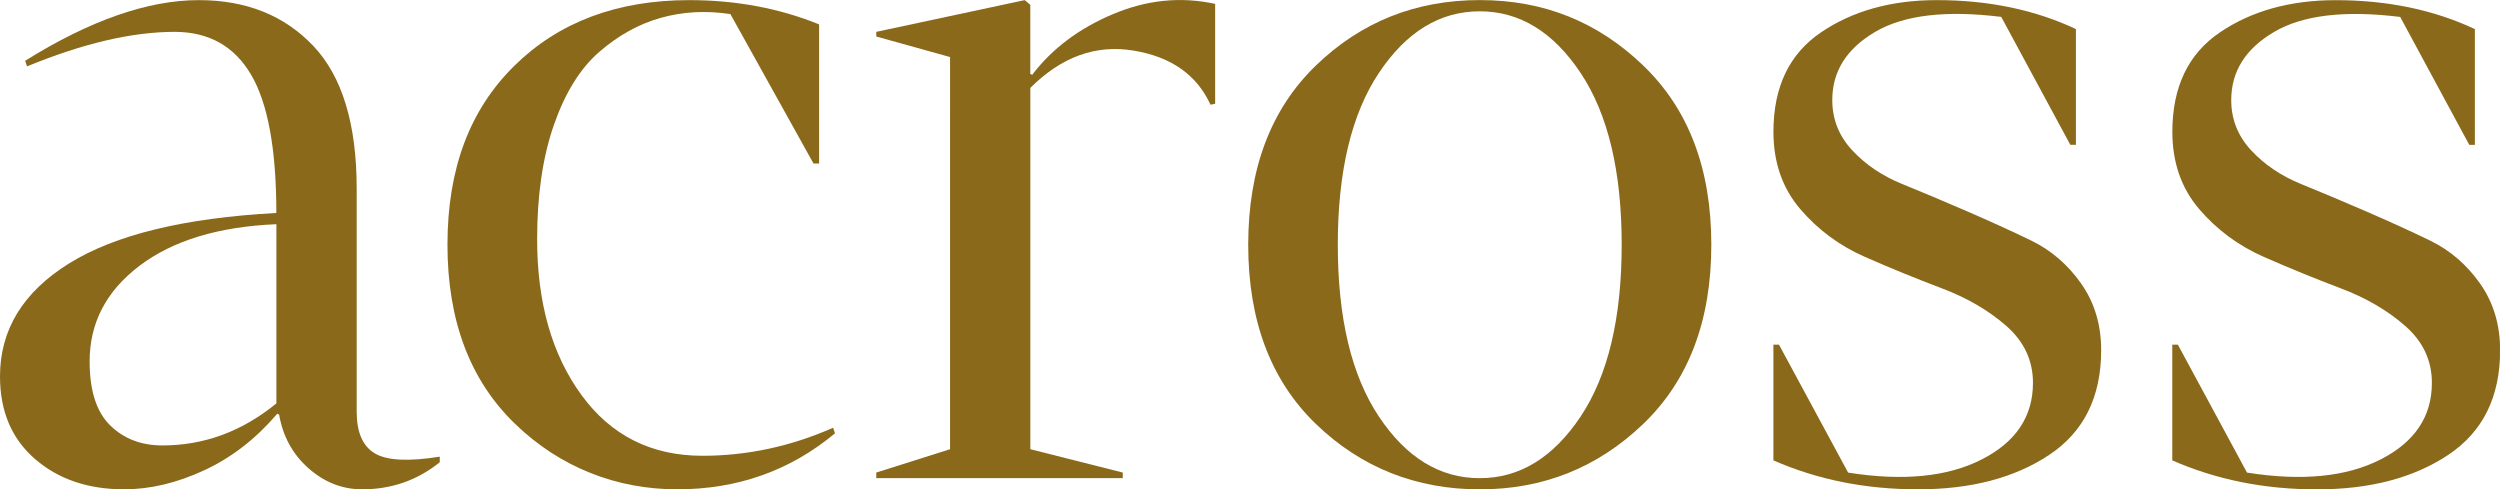 <?xml version="1.0" encoding="UTF-8"?>
<svg id="Layer_1" data-name="Layer 1" xmlns="http://www.w3.org/2000/svg" xmlns:xlink="http://www.w3.org/1999/xlink" viewBox="0 0 616.98 120.77">
  <defs>
    <style>
      .cls-1 {
        clip-path: url(#clippath);
      }

      .cls-2 {
        fill: none;
      }

      .cls-2, .cls-3 {
        stroke-width: 0px;
      }

      .cls-3 {
        fill: #8a691a;
      }
    </style>
    <clipPath id="clippath">
      <rect class="cls-2" width="616.97" height="120.77"/>
    </clipPath>
  </defs>
  <g class="cls-1">
    <path class="cls-3" d="M108.53,112.7v1.38c-5.53,4.45-11.91,6.68-19.13,6.68-4.92,0-9.33-1.73-13.25-5.18-3.91-3.46-6.34-7.87-7.26-13.25l-.46-.23c-5.23,6.14-11.22,10.8-17.98,13.94-6.76,3.14-13.36,4.72-19.82,4.72-8.91,0-16.24-2.5-22-7.49C2.88,108.29,0,101.49,0,92.89,0,81.37,5.69,72.08,17.05,65.01c11.37-7.07,28.42-11.22,51.15-12.45,0-15.67-2.07-27.04-6.22-34.1-4.15-7.07-10.45-10.6-18.9-10.6-10.45,0-22.58,2.84-36.41,8.52l-.46-1.38C22.2,5.02,36.48.03,49.08.03c11.67,0,21.09,3.77,28.23,11.29,7.14,7.53,10.72,19.28,10.72,35.25v55.07c0,5.07,1.5,8.49,4.49,10.26,2.99,1.77,8.33,2.04,16.01.8M68.21,99.57v-44.24c-14.29.61-25.54,4.02-33.76,10.25-8.22,6.22-12.33,14.09-12.33,23.61,0,7.23,1.69,12.48,5.07,15.79,3.38,3.31,7.67,4.95,12.9,4.95,10.29,0,19.66-3.46,28.11-10.37"/>
    <path class="cls-3" d="M132.56,59.02c0,15.67,3.65,28.5,10.95,38.48,7.29,9.99,17.24,14.98,29.84,14.98,11.06,0,21.81-2.31,32.26-6.92l.46,1.38c-11.06,9.21-24.04,13.82-38.95,13.82s-28.84-5.37-39.98-16.13c-11.14-10.74-16.71-25.49-16.71-44.24s5.49-33.3,16.48-44.13C137.9,5.44,152.3.03,170.12.03c11.52,0,22.19,2,32.03,5.99v34.34h-1.38L180.26,3.48c-5.99-.92-11.72-.61-17.17.92-5.45,1.53-10.52,4.34-15.2,8.41-4.69,4.07-8.41,10.06-11.18,17.98-2.76,7.91-4.15,17.32-4.15,28.22"/>
    <path class="cls-3" d="M254.27,18.23l.46.24c4.92-6.46,11.55-11.45,19.93-14.98,8.37-3.53,16.78-4.38,25.23-2.53v24.65l-1.15.23c-3.38-7.37-9.71-11.83-19-13.36-9.3-1.53-17.78,1.53-25.46,9.21v89.17l22.81,5.76v1.38h-60.83v-1.38l18.21-5.76V14.08l-18.21-5.07v-1.15L252.89.03l1.38,1.15v17.05Z"/>
    <path class="cls-3" d="M405.52,16.16c11.21,10.76,16.82,25.5,16.82,44.24s-5.61,33.49-16.82,44.24c-11.22,10.75-24.66,16.13-40.32,16.13s-29.3-5.37-40.44-16.13c-11.14-10.75-16.71-25.5-16.71-44.24s5.57-33.48,16.71-44.24C335.89,5.41,349.37.02,365.2.02s29.11,5.38,40.32,16.13M390.08,102.8c6.76-10.14,10.14-24.27,10.14-42.4s-3.38-32.26-10.14-42.4c-6.76-10.14-15.06-15.21-24.89-15.21s-18.13,5.07-24.89,15.21c-6.76,10.14-10.14,24.27-10.14,42.4s3.38,32.26,10.14,42.4c6.76,10.14,15.05,15.21,24.89,15.21s18.12-5.07,24.89-15.21"/>
    <path class="cls-3" d="M437.66,113.63v-28.57h1.38l17.06,31.57c13.51,2.15,24.5,1.07,32.95-3.23,8.45-4.3,12.67-10.6,12.67-18.9,0-5.53-2.19-10.21-6.56-14.05-4.38-3.84-9.72-6.96-16.02-9.33-6.3-2.38-12.6-4.96-18.89-7.72-6.3-2.77-11.63-6.72-16.02-11.87-4.37-5.15-6.56-11.48-6.56-19.01,0-11.06,3.92-19.24,11.75-24.54C457.24,2.68,466.77.03,477.99.03c12.75,0,24.19,2.38,34.33,7.14v28.57h-1.38l-17.05-31.57c-13.67-1.69-24.04-.46-31.1,3.69-7.07,4.15-10.6,9.76-10.6,16.82,0,4.76,1.65,8.91,4.95,12.44,3.3,3.54,7.41,6.31,12.33,8.3,4.92,2,10.22,4.23,15.9,6.69,5.68,2.46,10.98,4.87,15.9,7.25,4.92,2.39,9.03,5.92,12.33,10.6,3.3,4.69,4.95,10.18,4.95,16.47,0,11.53-4.27,20.13-12.79,25.81-8.53,5.68-19.32,8.52-32.38,8.52s-24.81-2.38-35.71-7.14"/>
    <path class="cls-3" d="M536.1,113.63v-28.57h1.38l17.06,31.57c13.51,2.15,24.5,1.07,32.95-3.23,8.45-4.3,12.68-10.6,12.68-18.9,0-5.53-2.19-10.21-6.57-14.05-4.37-3.84-9.71-6.96-16.01-9.33-6.3-2.38-12.6-4.96-18.89-7.72-6.3-2.77-11.63-6.72-16.02-11.87-4.37-5.15-6.56-11.48-6.56-19.01,0-11.06,3.92-19.24,11.75-24.54,7.83-5.3,17.36-7.94,28.57-7.94,12.76,0,24.2,2.38,34.34,7.14v28.57h-1.38l-17.05-31.57c-13.67-1.69-24.04-.46-31.1,3.69-7.07,4.15-10.6,9.76-10.6,16.82,0,4.76,1.65,8.91,4.95,12.44,3.3,3.54,7.41,6.31,12.33,8.3,4.91,2,10.22,4.23,15.9,6.69,5.68,2.46,10.98,4.87,15.9,7.25,4.91,2.39,9.02,5.92,12.33,10.6,3.3,4.69,4.95,10.18,4.95,16.47,0,11.53-4.27,20.13-12.79,25.81-8.53,5.68-19.32,8.52-32.38,8.52s-24.81-2.38-35.71-7.14"/>
  </g>
</svg>
